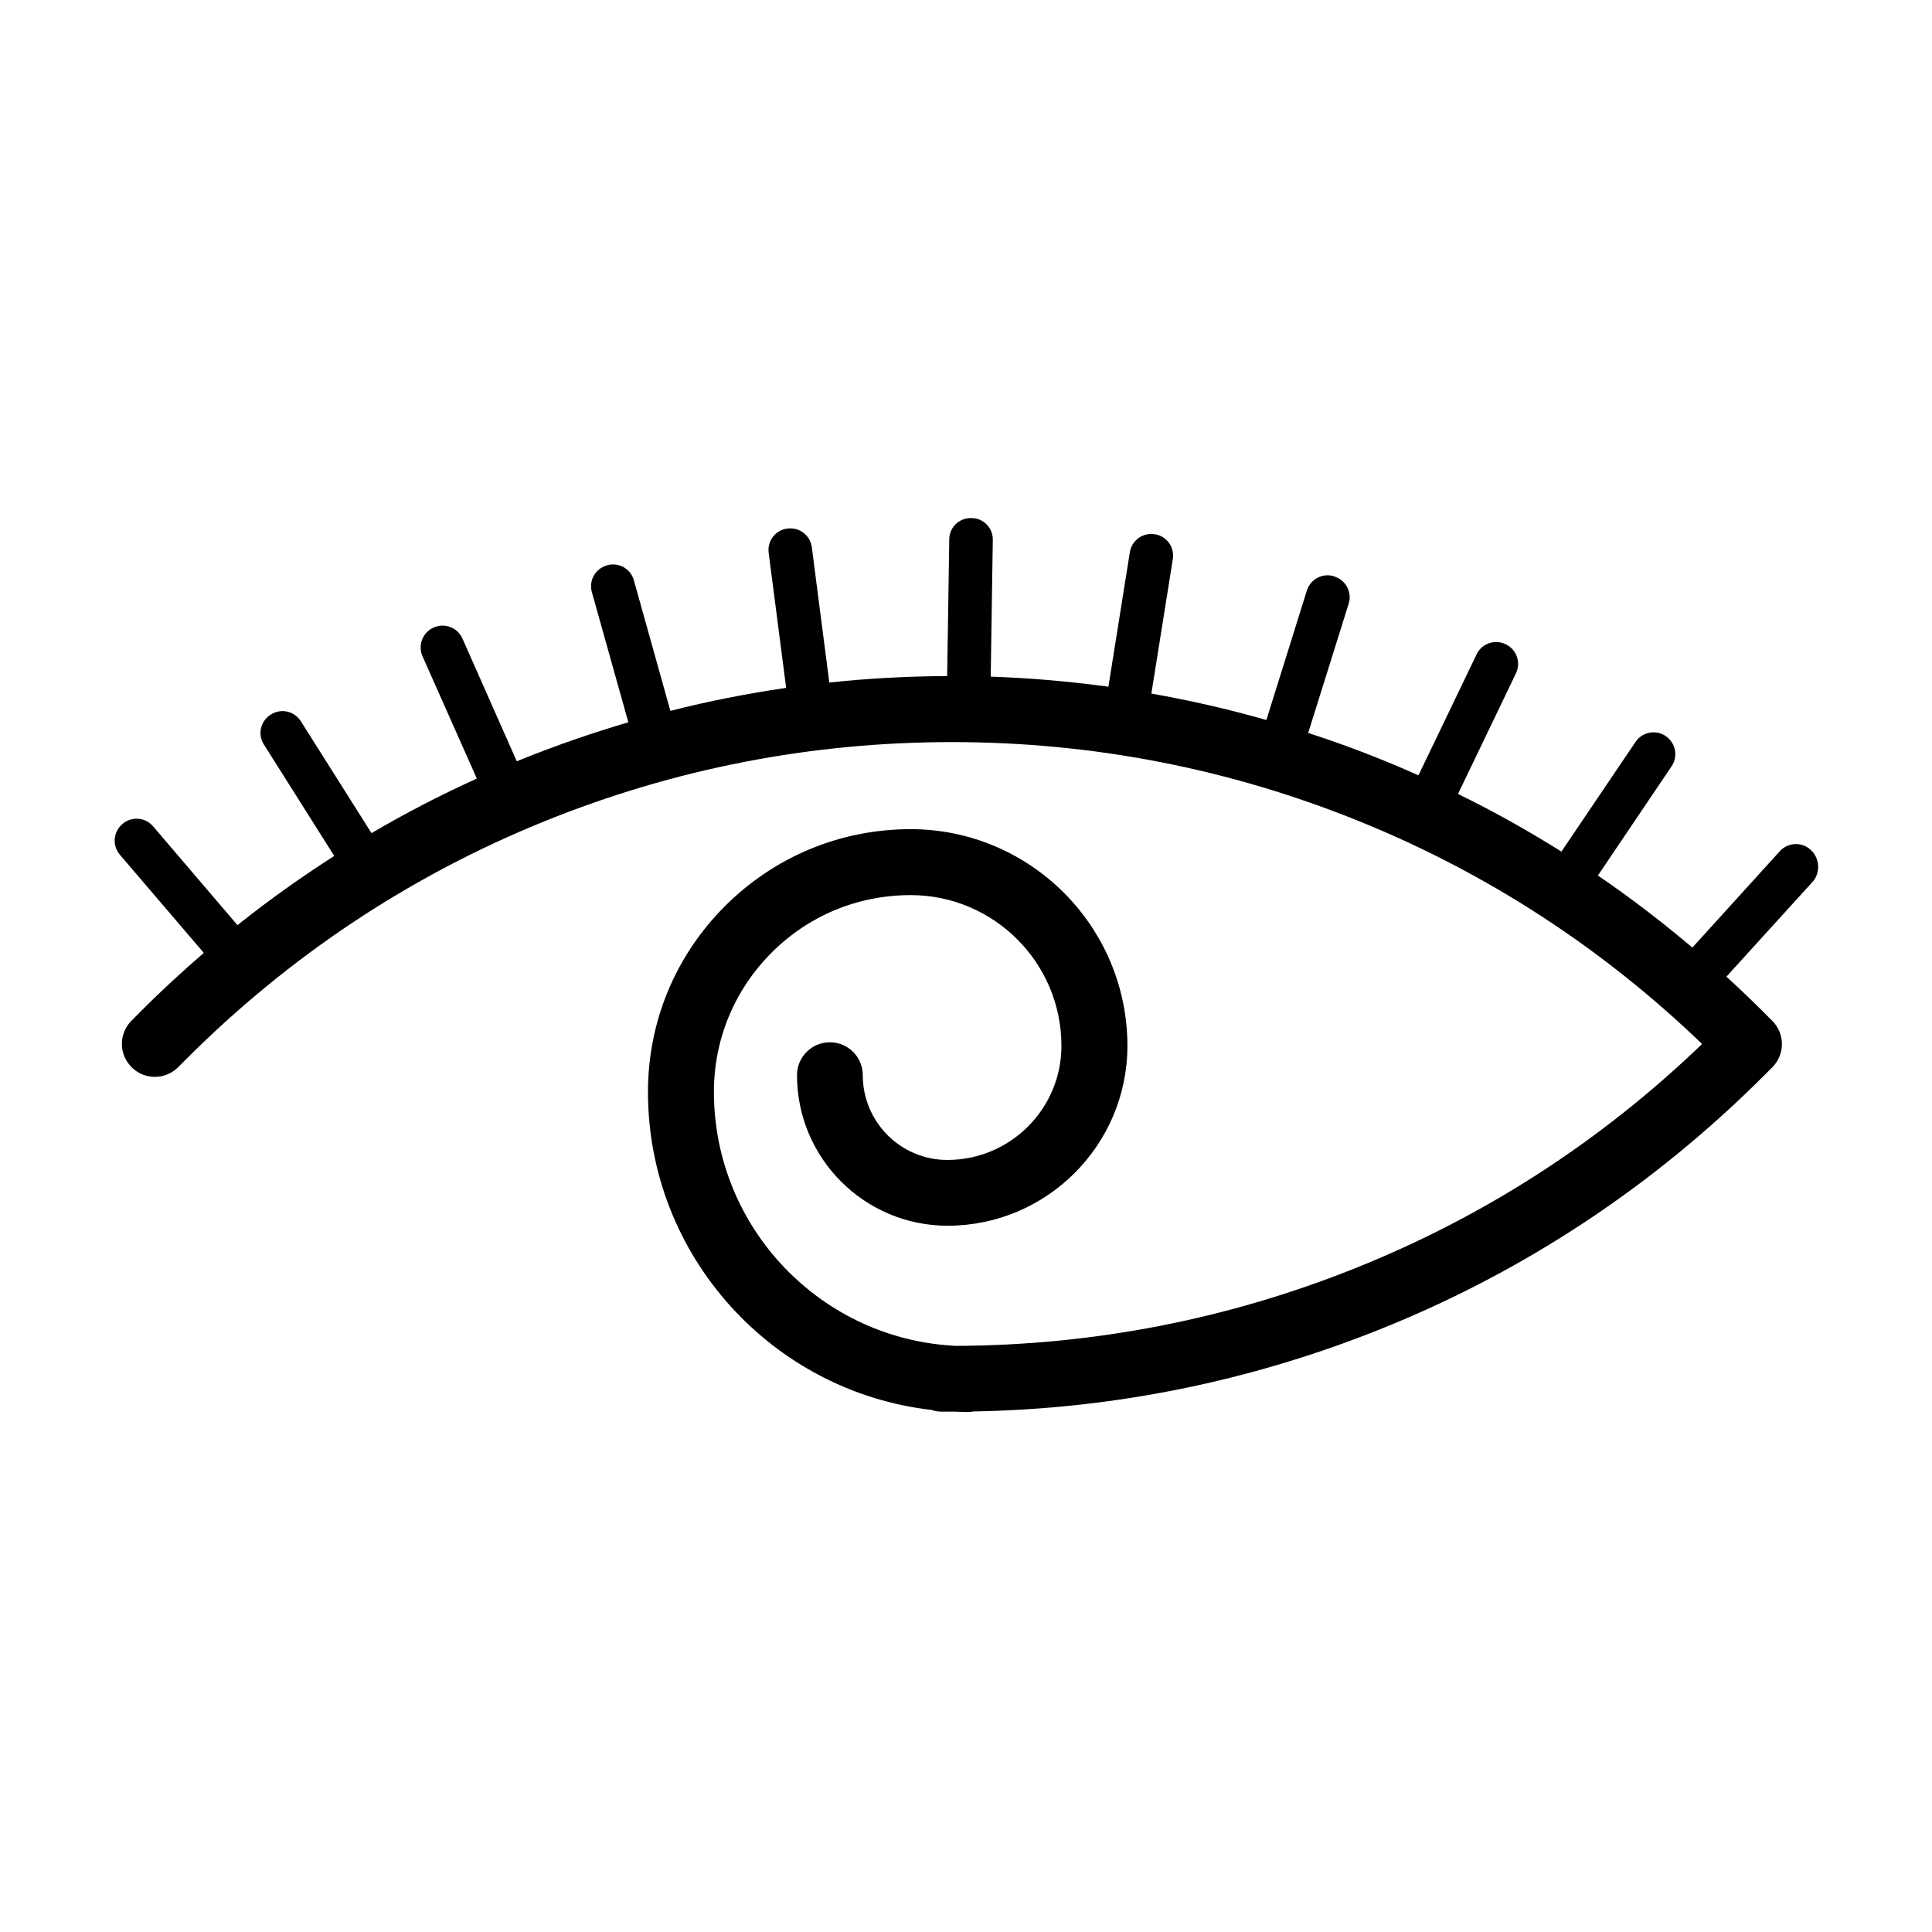 <?xml version="1.0" encoding="UTF-8"?>
<!-- The Best Svg Icon site in the world: iconSvg.co, Visit us! https://iconsvg.co -->
<svg fill="#000000" width="800px" height="800px" version="1.1" viewBox="144 144 512 512" xmlns="http://www.w3.org/2000/svg">
 <path d="m623.89 369.27-0.102-0.102c-2.316-2.117-5.945-1.965-8.113 0.402l-23.176 25.543c-8.062-6.801-16.375-13.199-25.039-19.094l19.547-28.969c1.762-2.621 1.059-6.195-1.562-7.961l-0.043-0.047c-2.621-1.762-6.195-1.059-7.961 1.562l-19.648 29.07c-8.867-5.543-17.984-10.68-27.406-15.266l15.367-31.992c1.359-2.871 0.152-6.297-2.672-7.656l-0.102-0.051c-2.871-1.359-6.297-0.152-7.656 2.672l-15.418 32.086c-3.074-1.359-6.195-2.719-9.32-3.981-6.551-2.672-13.199-5.09-19.902-7.254l10.73-34.258c0.957-3.023-0.754-6.246-3.777-7.203l-0.102-0.051c-3.023-0.957-6.246 0.754-7.203 3.777l-10.73 34.309c-10.027-2.871-20.203-5.188-30.48-7.004l5.691-35.668c0.504-3.125-1.613-6.047-4.734-6.551h-0.102c-3.125-0.504-6.047 1.613-6.551 4.734l-5.691 35.668c-10.328-1.41-20.707-2.316-31.188-2.672l0.555-36.223c0.051-3.176-2.469-5.793-5.644-5.793h-0.102c-3.176-0.051-5.793 2.469-5.793 5.644l-0.555 36.223c-10.48 0.051-20.906 0.605-31.234 1.715l-4.637-35.871c-0.402-3.125-3.273-5.34-6.398-4.938h-0.102c-3.125 0.402-5.34 3.273-4.938 6.398l4.637 35.82c-10.328 1.512-20.605 3.527-30.684 6.098l-9.672-34.613c-0.855-3.074-4.031-4.836-7.055-3.981l-0.102 0.051c-3.074 0.855-4.836 4.031-3.981 7.055l9.672 34.512c-9.723 2.871-19.348 6.195-28.816 10.027-0.25 0.102-0.504 0.203-0.754 0.301l-14.41-32.547c-1.258-2.871-4.684-4.18-7.559-2.922l-0.102 0.051c-2.871 1.258-4.18 4.684-2.922 7.559l14.41 32.445c-9.574 4.332-18.895 9.168-27.91 14.461l-18.742-29.676c-1.715-2.672-5.238-3.477-7.91-1.762l-0.102 0.051c-2.672 1.715-3.477 5.238-1.762 7.91l18.641 29.523c-8.816 5.644-17.383 11.738-25.645 18.34l-22.371-26.199c-2.066-2.418-5.691-2.672-8.062-0.656l-0.102 0.102c-2.418 2.066-2.672 5.691-0.656 8.062l22.27 26.047c-5.844 5.039-11.539 10.277-17.027 15.82l-2.117 2.117c-3.426 3.426-3.426 8.918 0 12.344 3.426 3.426 8.918 3.426 12.344 0l2.117-2.117c27.406-27.406 59.348-48.617 94.918-63.027 34.41-13.957 70.734-21.008 108.02-21.008s73.605 7.055 108.02 21.008c33.805 13.703 64.336 33.555 90.785 58.996-26.754 25.746-57.688 45.746-91.996 59.449-33.703 13.504-69.223 20.402-105.65 20.555-35.719-1.613-64.234-31.188-64.234-67.309 0-13.957 5.441-27.004 15.266-36.879 9.875-9.875 22.922-15.266 36.879-15.266 22.066 0 39.953 17.938 39.953 39.953 0 16.676-13.551 30.23-30.23 30.23-12.395 0-22.418-10.078-22.418-22.469 0-4.836-3.93-8.715-8.715-8.715-4.836 0-8.715 3.93-8.715 8.715 0 22.016 17.887 39.902 39.902 39.902 26.301 0 47.66-21.41 47.66-47.66 0-31.641-25.746-57.434-57.434-57.434-18.59 0-36.074 7.254-49.223 20.402-13.148 13.148-20.402 30.633-20.402 49.223 0 43.48 32.898 79.449 75.168 84.289 0.855 0.301 1.762 0.453 2.719 0.453h2.719 0.805c1.16 0.051 2.266 0.102 3.426 0.102 0.504 0 0.957-0.051 1.41-0.152 37.082-0.656 73.203-7.961 107.61-21.715 38.289-15.316 72.598-37.988 101.97-67.359l2.117-2.117c3.426-3.426 3.426-8.918 0-12.344l-2.117-2.117c-3.273-3.273-6.648-6.5-10.027-9.574l23.074-25.391c1.824-2.375 1.672-6-0.695-8.168z"/>
</svg>